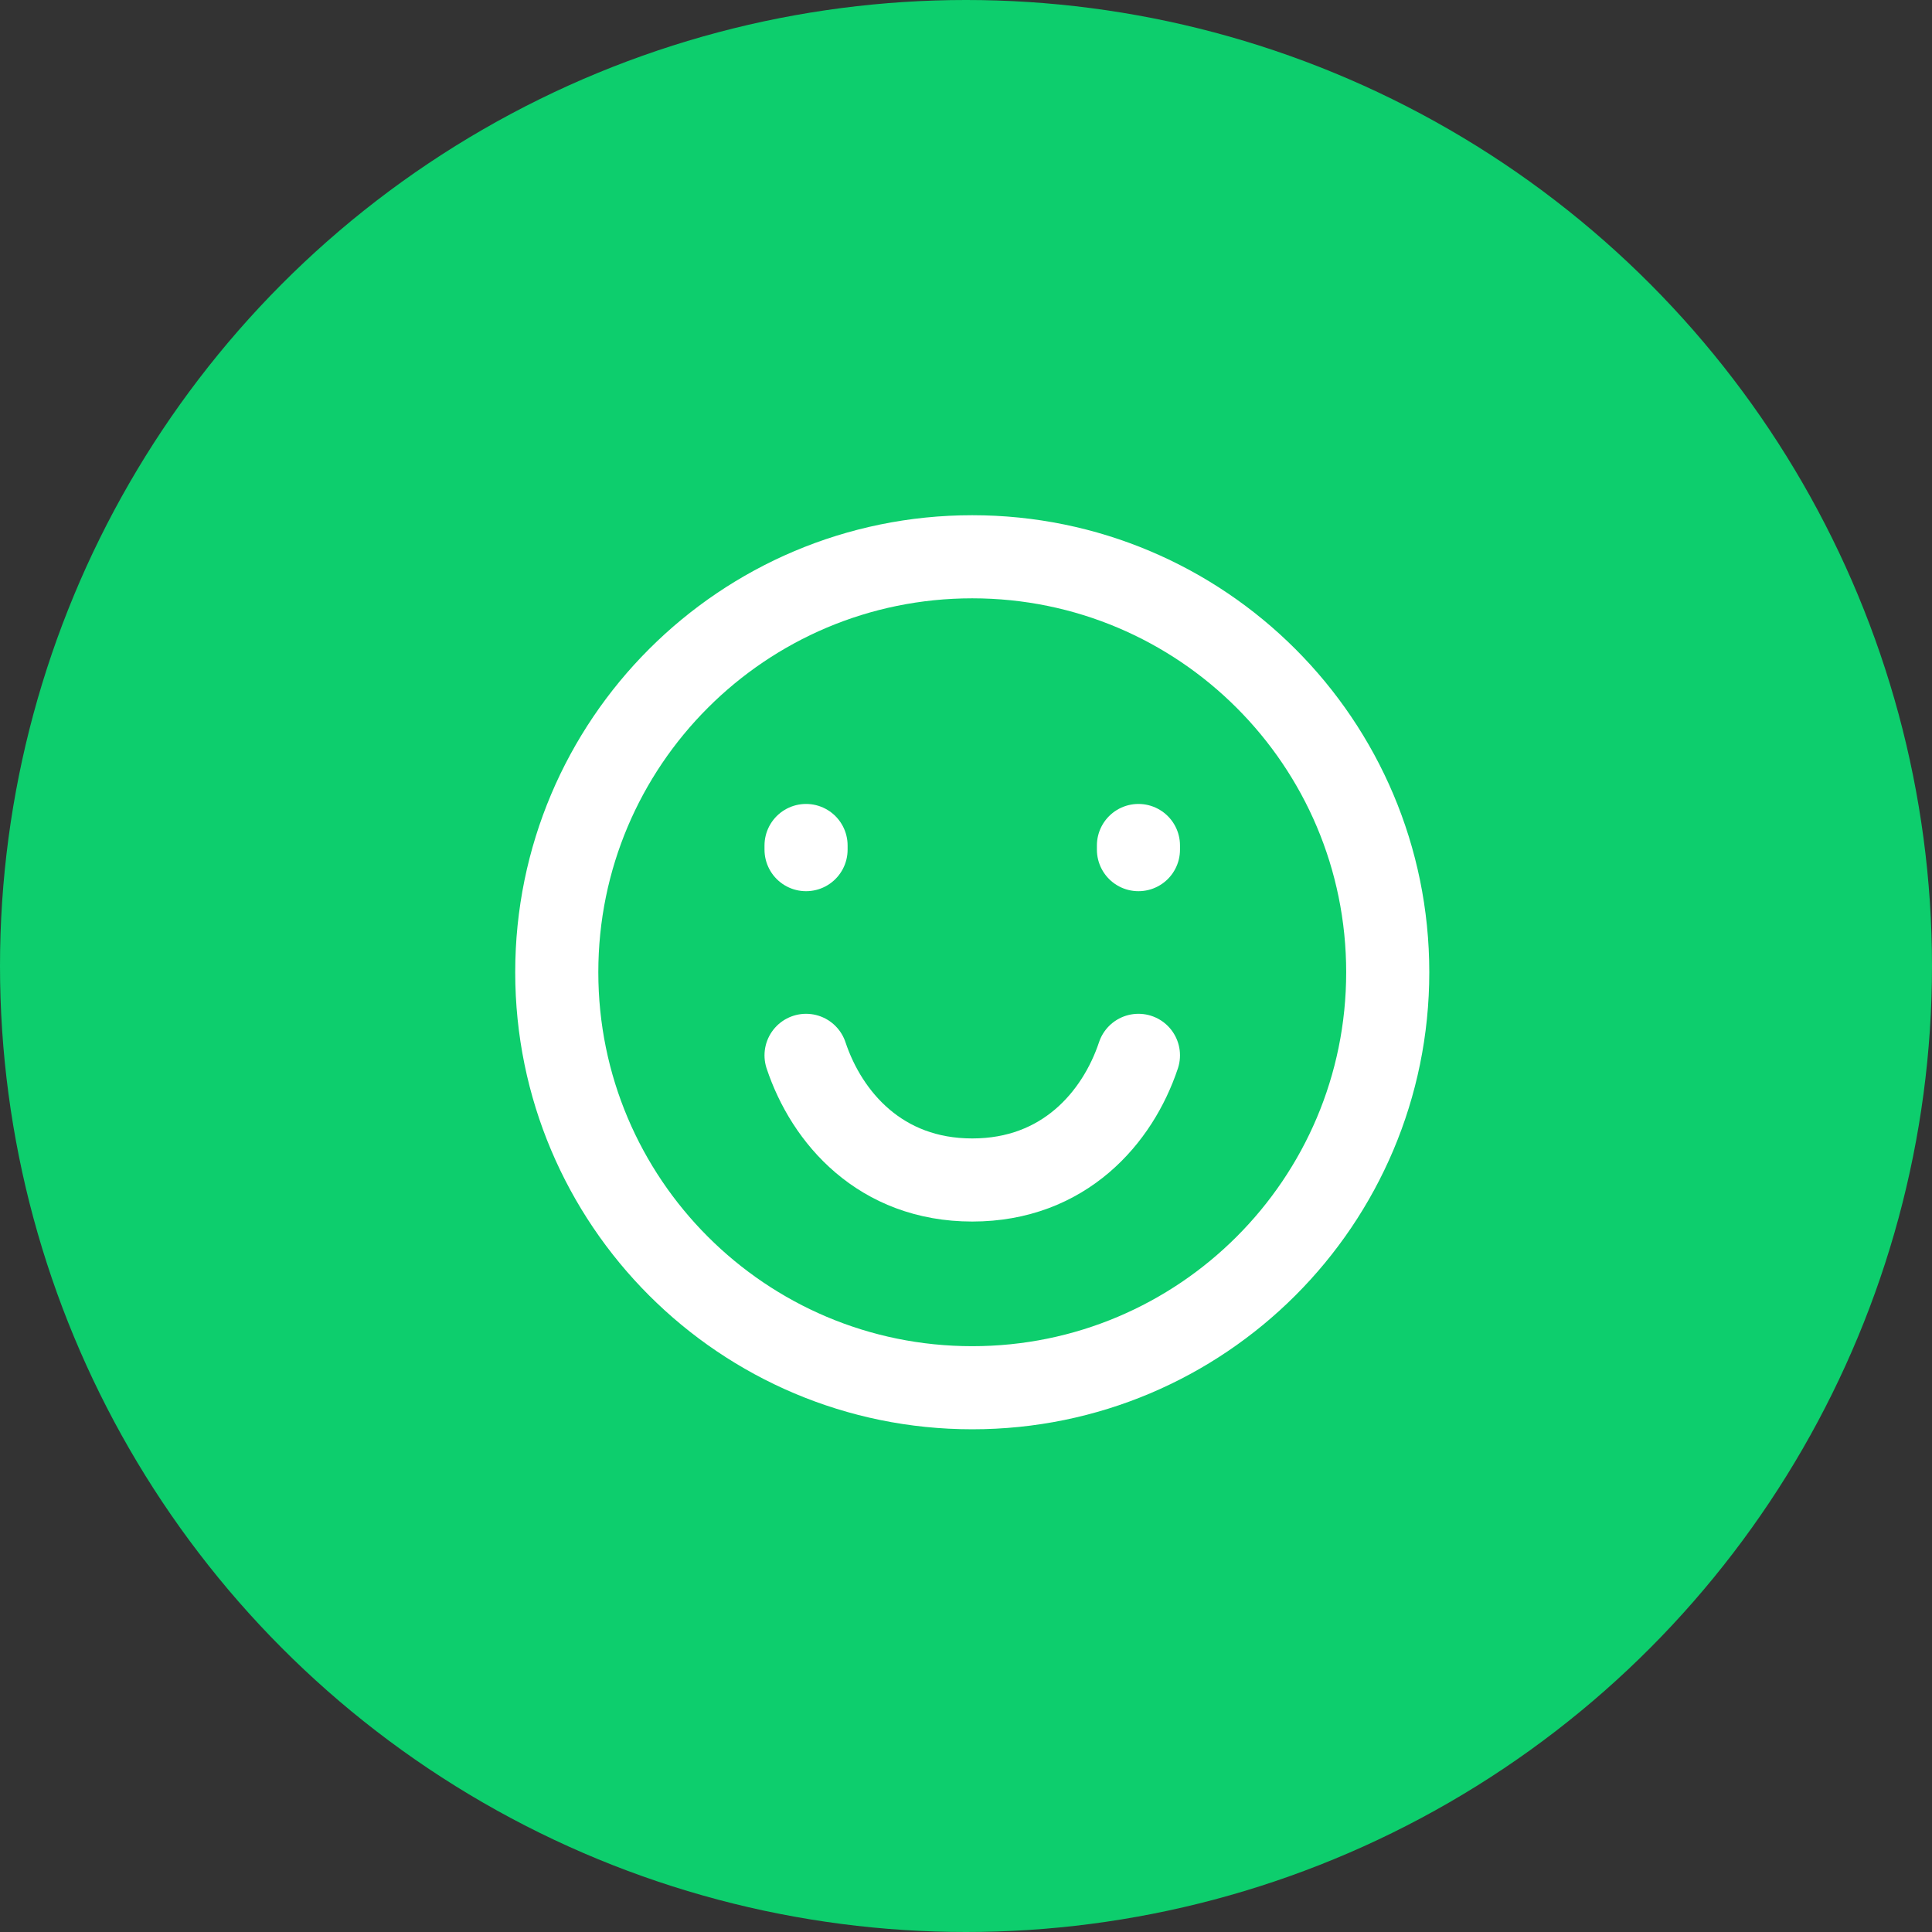 <svg width="155" height="155" viewBox="0 0 155 155" fill="none" xmlns="http://www.w3.org/2000/svg">
<rect x="0" y="0" width="155" height="155" fill="#333333" stroke="none"/>
<circle cx="77.5" cy="77.5" r="77.5" fill="#0DCE6D"/>
<path d="M78.001 111.335C96.411 111.335 111.335 96.411 111.335 78.001C111.335 59.592 96.411 44.668 78.001 44.668C59.592 44.668 44.668 59.592 44.668 78.001C44.668 96.411 59.592 111.335 78.001 111.335Z" stroke="white" stroke-width="6.667" stroke-linecap="round"/>
<path d="M64.668 68.165V67.832M91.335 68.165V67.832" stroke="white" stroke-width="6.667" stroke-linecap="round"/>
<path d="M91.335 84.668C89.668 89.668 85.368 94.668 78.001 94.668C70.635 94.668 66.335 89.668 64.668 84.668" stroke="white" stroke-width="6.667" stroke-linecap="round" stroke-linejoin="round"/>
</svg>
